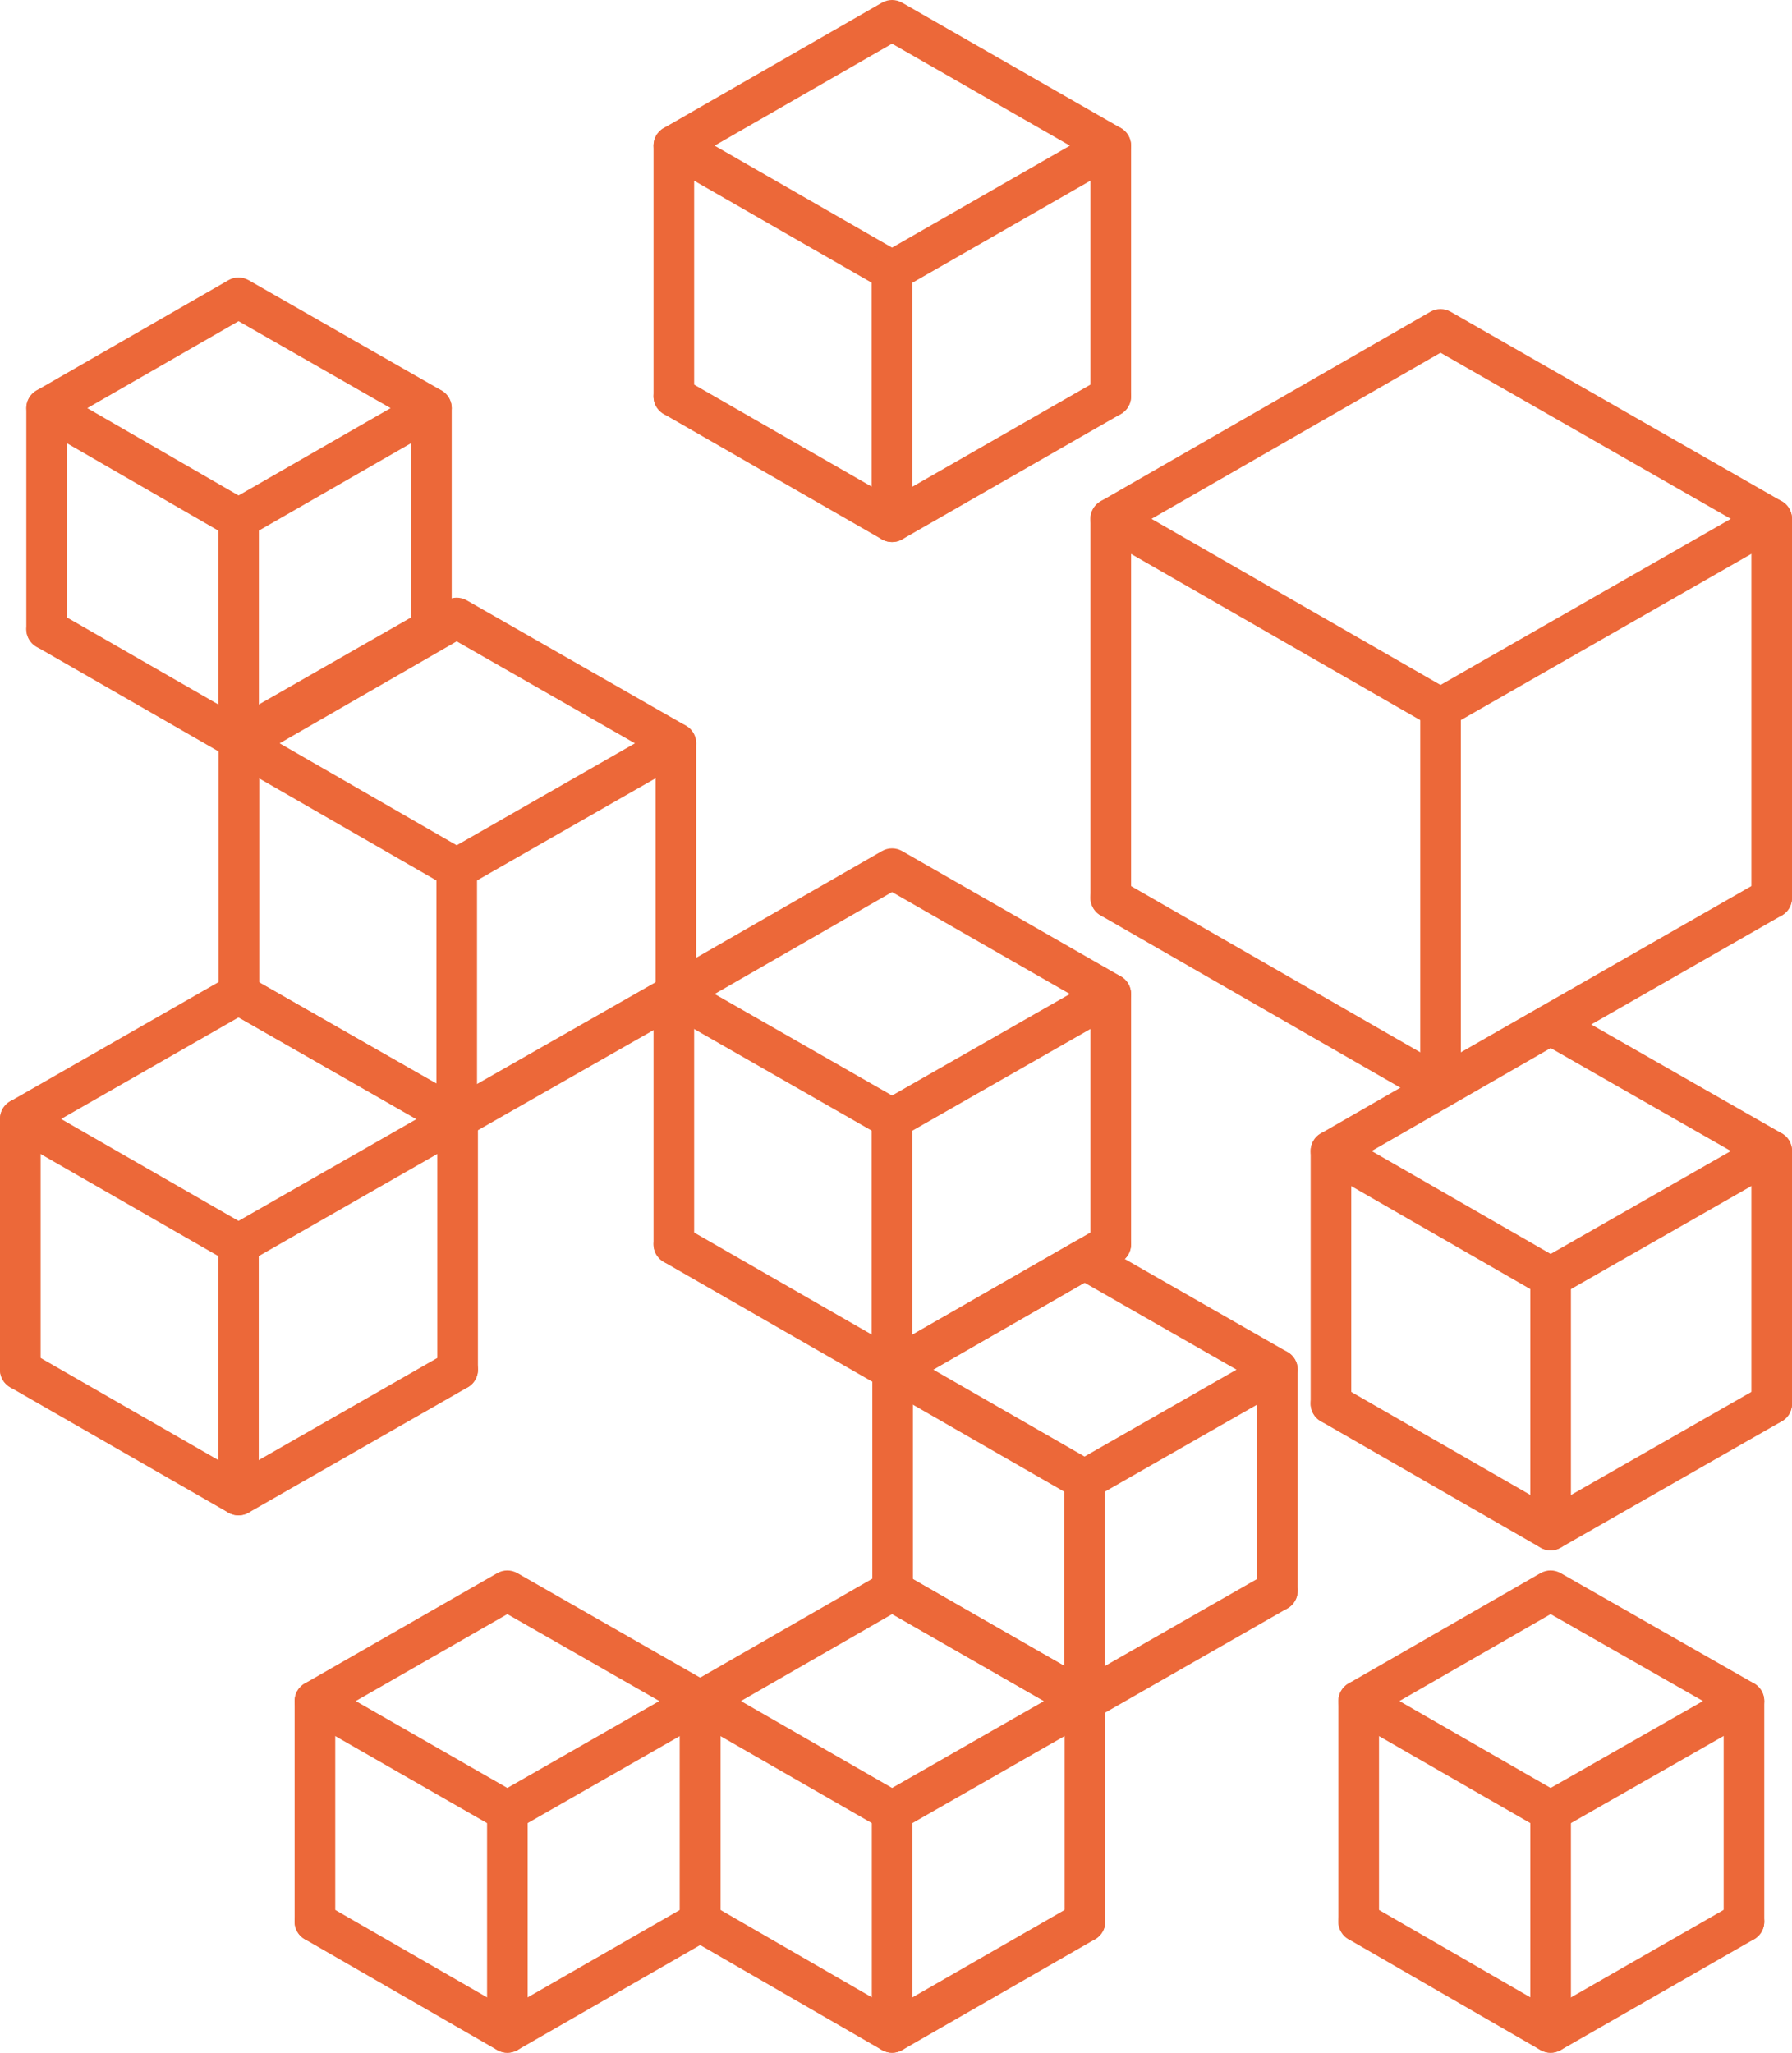 <svg width="110" height="126" viewBox="0 0 110 126" fill="none" xmlns="http://www.w3.org/2000/svg">
<path fill-rule="evenodd" clip-rule="evenodd" d="M54.139 96.562C54.522 96.342 54.995 96.341 55.379 96.561L67.218 103.331C67.606 103.553 67.845 103.966 67.845 104.413C67.845 104.859 67.606 105.272 67.218 105.494L55.379 112.264C54.995 112.484 54.522 112.483 54.139 112.263L42.359 105.492C41.973 105.27 41.734 104.858 41.734 104.413C41.734 103.967 41.973 103.555 42.359 103.333L54.139 96.562ZM54.761 99.078L45.481 104.413L54.761 109.747L64.089 104.413L54.761 99.078Z" fill="#EC6839"/>
<path fill-rule="evenodd" clip-rule="evenodd" d="M67.68 117.334C68.023 117.931 67.817 118.692 67.22 119.035L55.381 125.835C54.996 126.056 54.522 126.056 54.137 125.834L42.358 119.033C41.761 118.689 41.557 117.927 41.902 117.332C42.246 116.736 43.008 116.532 43.604 116.876L54.762 123.317L65.978 116.875C66.575 116.532 67.337 116.738 67.68 117.334Z" fill="#EC6839"/>
<path fill-rule="evenodd" clip-rule="evenodd" d="M66.598 103.168C67.286 103.168 67.844 103.726 67.844 104.414V117.954C67.844 118.642 67.286 119.2 66.598 119.2C65.91 119.2 65.352 118.642 65.352 117.954V104.414C65.352 103.726 65.91 103.168 66.598 103.168Z" fill="#EC6839"/>
<path fill-rule="evenodd" clip-rule="evenodd" d="M42.981 103.168C43.669 103.168 44.227 103.726 44.227 104.414V117.954C44.227 118.642 43.669 119.2 42.981 119.2C42.292 119.2 41.734 118.642 41.734 117.954V104.414C41.734 103.726 42.292 103.168 42.981 103.168Z" fill="#EC6839"/>
<path fill-rule="evenodd" clip-rule="evenodd" d="M54.762 109.938C55.45 109.938 56.008 110.495 56.008 111.183V124.754C56.008 125.442 55.45 125.999 54.762 125.999C54.074 125.999 53.516 125.442 53.516 124.754V111.183C53.516 110.495 54.074 109.938 54.762 109.938Z" fill="#EC6839"/>
<path fill-rule="evenodd" clip-rule="evenodd" d="M30.521 96.562C30.905 96.342 31.376 96.341 31.76 96.561L43.599 103.331C43.987 103.553 44.227 103.966 44.227 104.413C44.227 104.859 43.987 105.272 43.599 105.494L31.76 112.264C31.376 112.484 30.905 112.483 30.521 112.263L18.712 105.493C18.325 105.271 18.086 104.859 18.086 104.413C18.086 103.966 18.325 103.554 18.712 103.332L30.521 96.562ZM31.142 99.078L21.837 104.413L31.142 109.747L40.471 104.413L31.142 99.078Z" fill="#EC6839"/>
<path fill-rule="evenodd" clip-rule="evenodd" d="M44.061 117.334C44.404 117.931 44.198 118.692 43.602 119.035L31.763 125.835C31.378 126.056 30.904 126.056 30.519 125.834L18.71 119.034C18.114 118.691 17.909 117.929 18.253 117.333C18.596 116.737 19.358 116.532 19.955 116.876L31.142 123.318L42.359 116.875C42.956 116.532 43.718 116.738 44.061 117.334Z" fill="#EC6839"/>
<path fill-rule="evenodd" clip-rule="evenodd" d="M42.981 103.168C43.669 103.168 44.227 103.726 44.227 104.414V117.954C44.227 118.642 43.669 119.2 42.981 119.2C42.292 119.2 41.734 118.642 41.734 117.954V104.414C41.734 103.726 42.292 103.168 42.981 103.168Z" fill="#EC6839"/>
<path fill-rule="evenodd" clip-rule="evenodd" d="M19.332 103.168C20.021 103.168 20.579 103.726 20.579 104.414V117.954C20.579 118.642 20.021 119.2 19.332 119.2C18.644 119.2 18.086 118.642 18.086 117.954V104.414C18.086 103.726 18.644 103.168 19.332 103.168Z" fill="#EC6839"/>
<path fill-rule="evenodd" clip-rule="evenodd" d="M31.145 109.938C31.833 109.938 32.391 110.495 32.391 111.183V124.754C32.391 125.442 31.833 125.999 31.145 125.999C30.456 125.999 29.898 125.442 29.898 124.754V111.183C29.898 110.495 30.456 109.938 31.145 109.938Z" fill="#EC6839"/>
<path fill-rule="evenodd" clip-rule="evenodd" d="M94.56 96.562C94.944 96.342 95.415 96.341 95.8 96.56L107.668 103.331C108.057 103.552 108.297 103.965 108.297 104.413C108.297 104.86 108.057 105.273 107.668 105.494L95.8 112.265C95.415 112.484 94.944 112.483 94.56 112.263L82.781 105.492C82.395 105.27 82.156 104.858 82.156 104.413C82.156 103.967 82.395 103.555 82.781 103.333L94.56 96.562ZM95.184 99.078L85.903 104.413L95.184 109.747L104.536 104.413L95.184 99.078Z" fill="#EC6839"/>
<path fill-rule="evenodd" clip-rule="evenodd" d="M108.132 117.335C108.474 117.932 108.268 118.693 107.671 119.035L95.802 125.836C95.417 126.056 94.943 126.056 94.558 125.834L82.779 119.033C82.183 118.689 81.979 117.927 82.324 117.332C82.668 116.736 83.43 116.532 84.026 116.876L95.184 123.318L106.431 116.874C107.028 116.532 107.79 116.738 108.132 117.335Z" fill="#EC6839"/>
<path fill-rule="evenodd" clip-rule="evenodd" d="M107.051 103.168C107.739 103.168 108.297 103.726 108.297 104.414V117.954C108.297 118.642 107.739 119.2 107.051 119.2C106.363 119.2 105.805 118.642 105.805 117.954V104.414C105.805 103.726 106.363 103.168 107.051 103.168Z" fill="#EC6839"/>
<path fill-rule="evenodd" clip-rule="evenodd" d="M83.403 103.168C84.091 103.168 84.649 103.726 84.649 104.414V117.954C84.649 118.642 84.091 119.2 83.403 119.2C82.714 119.2 82.156 118.642 82.156 117.954V104.414C82.156 103.726 82.714 103.168 83.403 103.168Z" fill="#EC6839"/>
<path fill-rule="evenodd" clip-rule="evenodd" d="M95.184 109.938C95.872 109.938 96.43 110.495 96.43 111.183V124.754C96.43 125.442 95.872 125.999 95.184 125.999C94.496 125.999 93.938 125.442 93.938 124.754V111.183C93.938 110.495 94.496 109.938 95.184 109.938Z" fill="#EC6839"/>
<path fill-rule="evenodd" clip-rule="evenodd" d="M14.021 17.199C14.405 16.978 14.877 16.978 15.262 17.198L27.101 23.968C27.488 24.19 27.727 24.602 27.728 25.048C27.728 25.494 27.49 25.907 27.103 26.129L15.264 32.929C14.878 33.151 14.404 33.15 14.019 32.928L2.24 26.128C1.854 25.905 1.617 25.493 1.617 25.048C1.618 24.603 1.856 24.191 2.242 23.969L14.021 17.199ZM14.644 19.715L5.359 25.052L14.644 30.412L23.976 25.052L14.644 19.715Z" fill="#EC6839"/>
<path fill-rule="evenodd" clip-rule="evenodd" d="M27.564 38.002C27.905 38.599 27.698 39.36 27.101 39.702L15.262 46.472C14.877 46.692 14.405 46.692 14.021 46.471L2.242 39.7C1.646 39.358 1.44 38.596 1.783 38C2.127 37.403 2.888 37.198 3.485 37.541L14.644 43.955L25.863 37.54C26.46 37.198 27.222 37.405 27.564 38.002Z" fill="#EC6839"/>
<path fill-rule="evenodd" clip-rule="evenodd" d="M26.481 23.805C27.169 23.805 27.727 24.362 27.727 25.05V38.621C27.727 39.309 27.169 39.867 26.481 39.867C25.792 39.867 25.234 39.309 25.234 38.621V25.05C25.234 24.362 25.792 23.805 26.481 23.805Z" fill="#EC6839"/>
<path fill-rule="evenodd" clip-rule="evenodd" d="M2.864 23.805C3.552 23.805 4.11 24.362 4.11 25.05V38.621C4.11 39.309 3.552 39.867 2.864 39.867C2.175 39.867 1.617 39.309 1.617 38.621V25.05C1.617 24.362 2.175 23.805 2.864 23.805Z" fill="#EC6839"/>
<path fill-rule="evenodd" clip-rule="evenodd" d="M14.645 30.603C15.333 30.603 15.891 31.161 15.891 31.849V45.39C15.891 46.078 15.333 46.636 14.645 46.636C13.957 46.636 13.398 46.078 13.398 45.39V31.849C13.398 31.161 13.957 30.603 14.645 30.603Z" fill="#EC6839"/>
<path fill-rule="evenodd" clip-rule="evenodd" d="M65.951 76.221C66.335 76 66.807 75.999 67.191 76.219L79.03 82.99C79.418 83.211 79.658 83.624 79.658 84.071C79.658 84.517 79.418 84.93 79.03 85.152L67.191 91.922C66.807 92.142 66.335 92.142 65.951 91.921L54.172 85.15C53.785 84.928 53.547 84.516 53.547 84.071C53.547 83.625 53.785 83.213 54.172 82.991L65.951 76.221ZM66.574 78.736L57.293 84.071L66.574 89.405L75.902 84.071L66.574 78.736Z" fill="#EC6839"/>
<path fill-rule="evenodd" clip-rule="evenodd" d="M79.493 97.024C79.835 97.621 79.628 98.382 79.031 98.724L67.192 105.494C66.807 105.714 66.335 105.713 65.951 105.493L54.172 98.722C53.575 98.379 53.37 97.618 53.713 97.021C54.056 96.425 54.818 96.22 55.415 96.562L66.574 102.977L77.792 96.561C78.39 96.219 79.151 96.427 79.493 97.024Z" fill="#EC6839"/>
<path fill-rule="evenodd" clip-rule="evenodd" d="M78.41 82.826C79.099 82.826 79.657 83.384 79.657 84.072V97.642C79.657 98.33 79.099 98.888 78.41 98.888C77.722 98.888 77.164 98.33 77.164 97.642V84.072C77.164 83.384 77.722 82.826 78.41 82.826Z" fill="#EC6839"/>
<path fill-rule="evenodd" clip-rule="evenodd" d="M54.793 82.826C55.482 82.826 56.04 83.384 56.04 84.072V97.642C56.04 98.33 55.482 98.888 54.793 98.888C54.105 98.888 53.547 98.33 53.547 97.642V84.072C53.547 83.384 54.105 82.826 54.793 82.826Z" fill="#EC6839"/>
<path fill-rule="evenodd" clip-rule="evenodd" d="M66.575 89.596C67.263 89.596 67.821 90.153 67.821 90.841V104.412C67.821 105.1 67.263 105.658 66.575 105.658C65.886 105.658 65.328 105.1 65.328 104.412V90.841C65.328 90.153 65.886 89.596 66.575 89.596Z" fill="#EC6839"/>
<path fill-rule="evenodd" clip-rule="evenodd" d="M94.561 61.816C94.945 61.596 95.417 61.595 95.801 61.815L109.374 69.569C109.762 69.791 110.002 70.204 110.002 70.651C110.002 71.097 109.762 71.51 109.374 71.732L95.801 79.487C95.417 79.706 94.945 79.706 94.561 79.485L81.078 71.73C80.691 71.508 80.453 71.096 80.453 70.651C80.453 70.205 80.691 69.793 81.078 69.571L94.561 61.816ZM95.185 64.332L84.198 70.651L95.185 76.969L106.244 70.651L95.185 64.332Z" fill="#EC6839"/>
<path fill-rule="evenodd" clip-rule="evenodd" d="M109.838 85.542C110.179 86.139 109.972 86.9 109.374 87.241L95.802 94.996C95.417 95.215 94.945 95.215 94.561 94.994L81.078 87.239C80.481 86.896 80.276 86.135 80.619 85.538C80.963 84.942 81.725 84.737 82.321 85.08L95.185 92.478L108.137 85.078C108.735 84.737 109.496 84.944 109.838 85.542Z" fill="#EC6839"/>
<path fill-rule="evenodd" clip-rule="evenodd" d="M108.754 69.404C109.443 69.404 110.001 69.962 110.001 70.65V86.159C110.001 86.847 109.443 87.405 108.754 87.405C108.066 87.405 107.508 86.847 107.508 86.159V70.65C107.508 69.962 108.066 69.404 108.754 69.404Z" fill="#EC6839"/>
<path fill-rule="evenodd" clip-rule="evenodd" d="M81.7 69.404C82.388 69.404 82.946 69.962 82.946 70.65V86.159C82.946 86.847 82.388 87.405 81.7 87.405C81.011 87.405 80.453 86.847 80.453 86.159V70.65C80.453 69.962 81.011 69.404 81.7 69.404Z" fill="#EC6839"/>
<path fill-rule="evenodd" clip-rule="evenodd" d="M95.184 77.16C95.872 77.16 96.43 77.718 96.43 78.406V93.915C96.43 94.603 95.872 95.161 95.184 95.161C94.496 95.161 93.938 94.603 93.938 93.915V78.406C93.938 77.718 94.496 77.16 95.184 77.16Z" fill="#EC6839"/>
<path fill-rule="evenodd" clip-rule="evenodd" d="M54.136 0.166C54.52 -0.055 54.993 -0.055 55.377 0.165L68.801 7.86C69.188 8.082 69.427 8.494 69.427 8.941C69.427 9.387 69.188 9.799 68.801 10.021L55.377 17.716C54.993 17.936 54.52 17.936 54.136 17.715L40.742 10.021C40.356 9.798 40.117 9.386 40.117 8.941C40.117 8.495 40.356 8.083 40.742 7.861L54.136 0.166ZM54.758 2.682L43.864 8.941L54.758 15.199L65.675 8.941L54.758 2.682Z" fill="#EC6839"/>
<path fill-rule="evenodd" clip-rule="evenodd" d="M69.262 23.712C69.604 24.309 69.398 25.07 68.801 25.412L55.377 33.107C54.993 33.328 54.52 33.327 54.136 33.107L40.743 25.412C40.146 25.069 39.94 24.307 40.283 23.711C40.626 23.115 41.388 22.909 41.985 23.252L54.758 30.59L67.561 23.251C68.158 22.909 68.919 23.115 69.262 23.712Z" fill="#EC6839"/>
<path fill-rule="evenodd" clip-rule="evenodd" d="M68.184 7.695C68.872 7.695 69.43 8.253 69.43 8.941V24.331C69.43 25.019 68.872 25.577 68.184 25.577C67.496 25.577 66.938 25.019 66.938 24.331V8.941C66.938 8.253 67.496 7.695 68.184 7.695Z" fill="#EC6839"/>
<path fill-rule="evenodd" clip-rule="evenodd" d="M41.364 7.695C42.052 7.695 42.61 8.253 42.61 8.941V24.331C42.61 25.019 42.052 25.577 41.364 25.577C40.675 25.577 40.117 25.019 40.117 24.331V8.941C40.117 8.253 40.675 7.695 41.364 7.695Z" fill="#EC6839"/>
<path fill-rule="evenodd" clip-rule="evenodd" d="M54.754 15.389C55.443 15.389 56.001 15.946 56.001 16.634V32.024C56.001 32.712 55.443 33.27 54.754 33.27C54.066 33.27 53.508 32.712 53.508 32.024V16.634C53.508 15.946 54.066 15.389 54.754 15.389Z" fill="#EC6839"/>
<path fill-rule="evenodd" clip-rule="evenodd" d="M54.136 52.24C54.52 52.019 54.993 52.019 55.377 52.239L68.801 59.934C69.188 60.157 69.427 60.569 69.427 61.016C69.426 61.462 69.187 61.875 68.799 62.096L55.375 69.762C54.992 69.981 54.521 69.98 54.138 69.761L40.744 62.096C40.357 61.874 40.118 61.462 40.117 61.016C40.117 60.57 40.355 60.157 40.742 59.935L54.136 52.24ZM54.758 54.756L43.868 61.013L54.758 67.245L65.672 61.013L54.758 54.756Z" fill="#EC6839"/>
<path fill-rule="evenodd" clip-rule="evenodd" d="M69.262 75.757C69.604 76.354 69.398 77.115 68.801 77.457L55.377 85.152C54.993 85.373 54.52 85.372 54.136 85.152L40.743 77.457C40.146 77.114 39.94 76.352 40.283 75.756C40.626 75.159 41.388 74.954 41.985 75.297L54.758 82.635L67.561 75.296C68.158 74.954 68.919 75.16 69.262 75.757Z" fill="#EC6839"/>
<path fill-rule="evenodd" clip-rule="evenodd" d="M68.184 59.77C68.872 59.77 69.43 60.327 69.43 61.015V76.375C69.43 77.063 68.872 77.621 68.184 77.621C67.496 77.621 66.938 77.063 66.938 76.375V61.015C66.938 60.327 67.496 59.77 68.184 59.77Z" fill="#EC6839"/>
<path fill-rule="evenodd" clip-rule="evenodd" d="M41.364 59.77C42.052 59.77 42.61 60.327 42.61 61.015V76.375C42.61 77.063 42.052 77.621 41.364 77.621C40.675 77.621 40.117 77.063 40.117 76.375V61.015C40.117 60.327 40.675 59.77 41.364 59.77Z" fill="#EC6839"/>
<path fill-rule="evenodd" clip-rule="evenodd" d="M54.754 67.434C55.443 67.434 56.001 67.991 56.001 68.679V84.069C56.001 84.757 55.443 85.315 54.754 85.315C54.066 85.315 53.508 84.757 53.508 84.069V68.679C53.508 67.991 54.066 67.434 54.754 67.434Z" fill="#EC6839"/>
<path fill-rule="evenodd" clip-rule="evenodd" d="M14.021 59.936C14.403 59.717 14.874 59.717 15.257 59.935L28.71 67.6C29.099 67.822 29.339 68.234 29.34 68.681C29.34 69.128 29.101 69.541 28.712 69.763L15.259 77.458C14.875 77.678 14.403 77.678 14.019 77.457L0.625 69.762C0.238 69.54 -0 69.127 4.39946e-07 68.681C0 68.235 0.24 67.823 0.627 67.601L14.021 59.936ZM14.641 62.452L3.751 68.684L14.641 74.941L25.58 68.684L14.641 62.452Z" fill="#EC6839"/>
<path fill-rule="evenodd" clip-rule="evenodd" d="M29.175 83.455C29.517 84.052 29.31 84.813 28.712 85.155L15.259 92.85C14.875 93.07 14.403 93.069 14.019 92.849L0.625 85.154C0.029 84.811 -0.177 84.05 0.166 83.453C0.509 82.857 1.271 82.651 1.868 82.994L14.642 90.333L27.474 82.993C28.072 82.651 28.833 82.858 29.175 83.455Z" fill="#EC6839"/>
<path fill-rule="evenodd" clip-rule="evenodd" d="M28.09 67.436C28.779 67.436 29.337 67.993 29.337 68.681V84.071C29.337 84.759 28.779 85.317 28.09 85.317C27.402 85.317 26.844 84.759 26.844 84.071V68.681C26.844 67.993 27.402 67.436 28.09 67.436Z" fill="#EC6839"/>
<path fill-rule="evenodd" clip-rule="evenodd" d="M1.246 67.436C1.935 67.436 2.493 67.993 2.493 68.681V84.071C2.493 84.759 1.935 85.317 1.246 85.317C0.558 85.317 0 84.759 0 84.071V68.681C0 67.993 0.558 67.436 1.246 67.436Z" fill="#EC6839"/>
<path fill-rule="evenodd" clip-rule="evenodd" d="M14.637 75.131C15.325 75.131 15.883 75.689 15.883 76.376V91.766C15.883 92.454 15.325 93.012 14.637 93.012C13.949 93.012 13.391 92.454 13.391 91.766V76.376C13.391 75.689 13.949 75.131 14.637 75.131Z" fill="#EC6839"/>
<path fill-rule="evenodd" clip-rule="evenodd" d="M27.41 36.852C27.794 36.631 28.266 36.63 28.651 36.85L42.104 44.545C42.492 44.767 42.731 45.179 42.731 45.626C42.731 46.073 42.492 46.485 42.104 46.707L28.651 54.402C28.266 54.622 27.794 54.622 27.41 54.401L14.046 46.706C13.66 46.483 13.422 46.072 13.422 45.626C13.422 45.181 13.66 44.769 14.046 44.547L27.41 36.852ZM28.034 39.368L17.165 45.626L28.034 51.885L38.976 45.626L28.034 39.368Z" fill="#EC6839"/>
<path fill-rule="evenodd" clip-rule="evenodd" d="M42.568 60.4C42.909 60.998 42.701 61.759 42.103 62.099L28.649 69.765C28.266 69.983 27.795 69.983 27.412 69.763L14.048 62.098C13.451 61.755 13.245 60.994 13.588 60.397C13.93 59.801 14.692 59.594 15.289 59.937L28.034 67.248L40.868 59.935C41.466 59.594 42.227 59.803 42.568 60.4Z" fill="#EC6839"/>
<path fill-rule="evenodd" clip-rule="evenodd" d="M41.489 44.381C42.177 44.381 42.735 44.939 42.735 45.627V61.017C42.735 61.704 42.177 62.262 41.489 62.262C40.8 62.262 40.242 61.704 40.242 61.017V45.627C40.242 44.939 40.8 44.381 41.489 44.381Z" fill="#EC6839"/>
<path fill-rule="evenodd" clip-rule="evenodd" d="M14.668 44.381C15.357 44.381 15.915 44.939 15.915 45.627V61.017C15.915 61.704 15.357 62.262 14.668 62.262C13.98 62.262 13.422 61.704 13.422 61.017V45.627C13.422 44.939 13.98 44.381 14.668 44.381Z" fill="#EC6839"/>
<path fill-rule="evenodd" clip-rule="evenodd" d="M28.035 52.074C28.724 52.074 29.282 52.632 29.282 53.32V68.68C29.282 69.368 28.724 69.926 28.035 69.926C27.347 69.926 26.789 69.368 26.789 68.68V53.32C26.789 52.632 27.347 52.074 28.035 52.074Z" fill="#EC6839"/>
<path fill-rule="evenodd" clip-rule="evenodd" d="M87.802 19.137C88.186 18.916 88.659 18.915 89.043 19.135L109.372 30.767C109.76 30.989 109.999 31.402 109.999 31.848C109.999 32.295 109.76 32.707 109.372 32.929L89.043 44.561C88.659 44.781 88.186 44.781 87.802 44.56L67.563 32.928C67.176 32.706 66.938 32.294 66.938 31.848C66.938 31.402 67.176 30.991 67.563 30.768L87.802 19.137ZM88.425 21.652L70.684 31.848L88.425 42.044L106.244 31.848L88.425 21.652Z" fill="#EC6839"/>
<path fill-rule="evenodd" clip-rule="evenodd" d="M109.835 54.492C110.177 55.089 109.97 55.85 109.372 56.192L89.043 67.824C88.659 68.044 88.186 68.043 87.802 67.823L67.563 56.191C66.966 55.848 66.76 55.087 67.104 54.49C67.447 53.894 68.209 53.688 68.805 54.031L88.425 65.307L108.134 54.03C108.731 53.688 109.493 53.895 109.835 54.492Z" fill="#EC6839"/>
<path fill-rule="evenodd" clip-rule="evenodd" d="M108.754 30.602C109.443 30.602 110.001 31.159 110.001 31.847V55.111C110.001 55.799 109.443 56.357 108.754 56.357C108.066 56.357 107.508 55.799 107.508 55.111V31.847C107.508 31.159 108.066 30.602 108.754 30.602Z" fill="#EC6839"/>
<path fill-rule="evenodd" clip-rule="evenodd" d="M68.184 30.602C68.872 30.602 69.43 31.159 69.43 31.847V55.111C69.43 55.799 68.872 56.357 68.184 56.357C67.496 56.357 66.938 55.799 66.938 55.111V31.847C66.938 31.159 67.496 30.602 68.184 30.602Z" fill="#EC6839"/>
<path fill-rule="evenodd" clip-rule="evenodd" d="M88.426 42.234C89.114 42.234 89.672 42.792 89.672 43.48V66.744C89.672 67.432 89.114 67.99 88.426 67.99C87.738 67.99 87.18 67.432 87.18 66.744V43.48C87.18 42.792 87.738 42.234 88.426 42.234Z" fill="#EC6839"/>
</svg>
